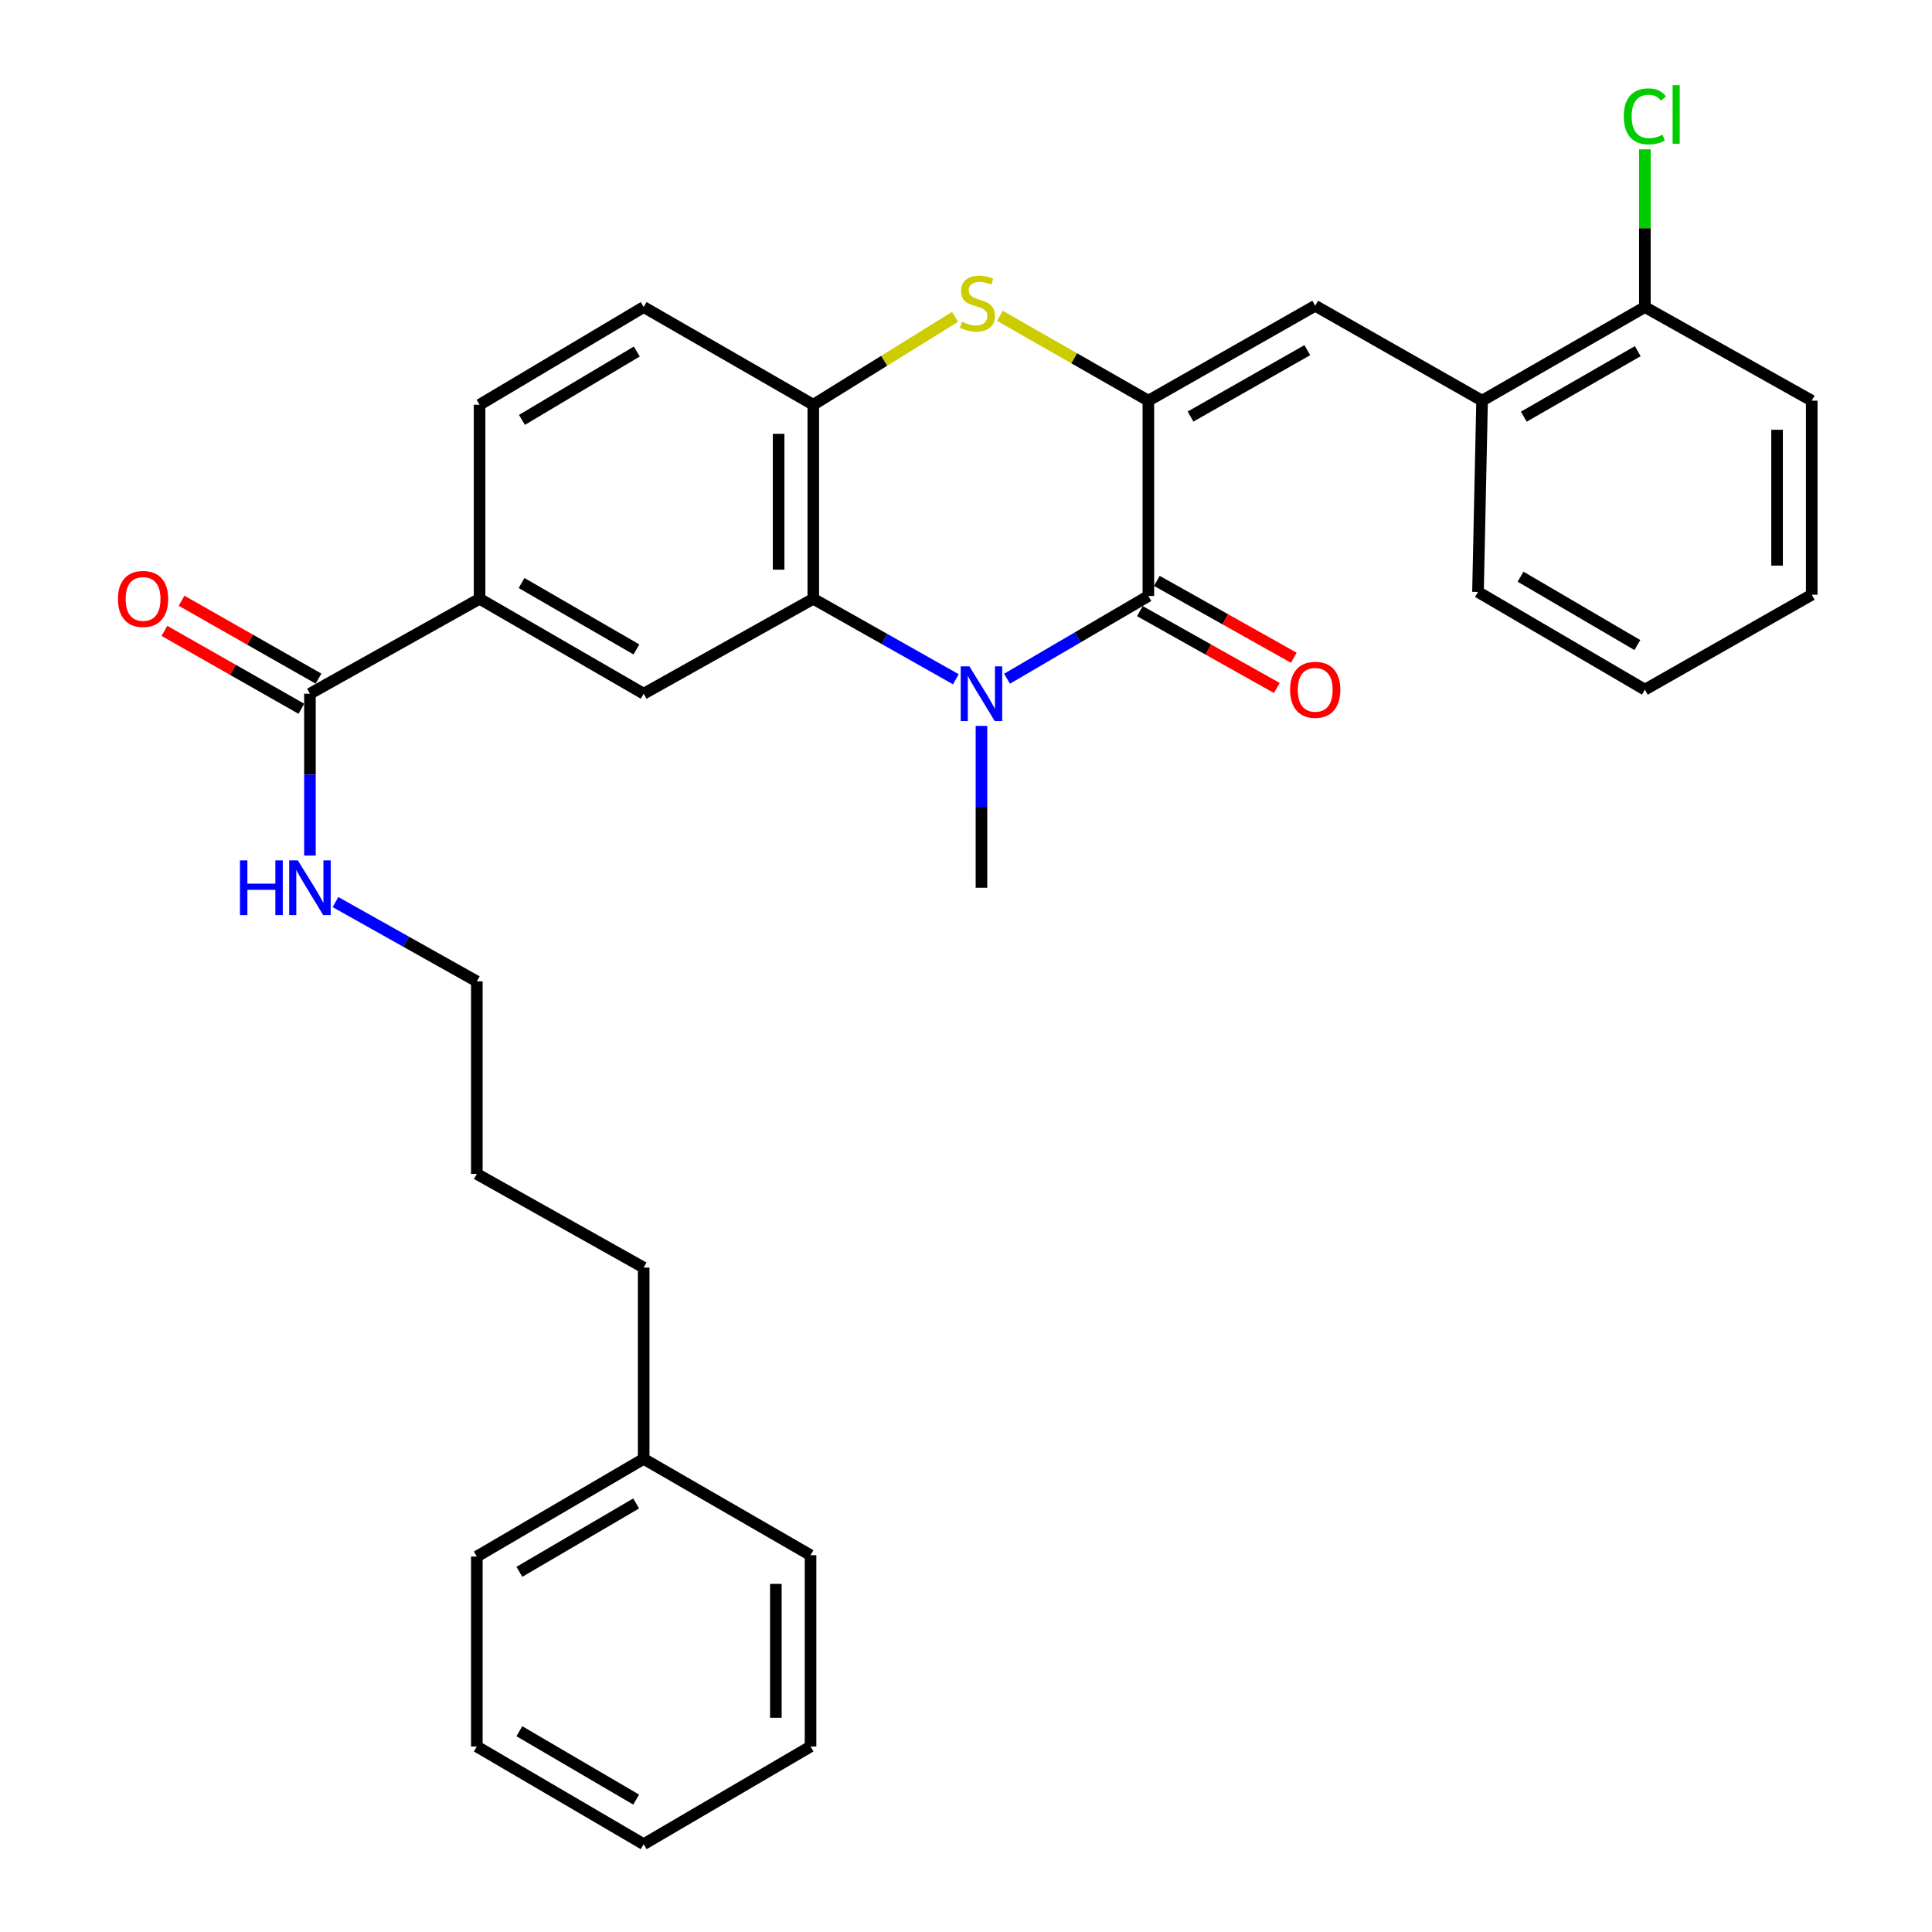 <?xml version='1.0' encoding='iso-8859-1'?>
<svg version='1.1' baseProfile='full'
              xmlns='http://www.w3.org/2000/svg'
                      xmlns:rdkit='http://www.rdkit.org/xml'
                      xmlns:xlink='http://www.w3.org/1999/xlink'
                  xml:space='preserve'
width='1000px' height='1000px' viewBox='0 0 1000 1000'>
<!-- END OF HEADER -->
<rect style='opacity:1.0;fill:#FFFFFF;stroke:none' width='1000' height='1000' x='0' y='0'> </rect>
<path class='bond-1' d='M 594.392,207.38 L 594.392,308.489' style='fill:none;fill-rule:evenodd;stroke:#000000;stroke-width:6px;stroke-linecap:butt;stroke-linejoin:miter;stroke-opacity:1' />
<path class='bond-3' d='M 594.392,207.38 L 555.964,185.422' style='fill:none;fill-rule:evenodd;stroke:#000000;stroke-width:6px;stroke-linecap:butt;stroke-linejoin:miter;stroke-opacity:1' />
<path class='bond-3' d='M 555.964,185.422 L 517.536,163.465' style='fill:none;fill-rule:evenodd;stroke:#CCCC00;stroke-width:6px;stroke-linecap:butt;stroke-linejoin:miter;stroke-opacity:1' />
<path class='bond-4' d='M 594.392,207.38 L 680.752,158.257' style='fill:none;fill-rule:evenodd;stroke:#000000;stroke-width:6px;stroke-linecap:butt;stroke-linejoin:miter;stroke-opacity:1' />
<path class='bond-4' d='M 616.221,215.614 L 676.673,181.228' style='fill:none;fill-rule:evenodd;stroke:#000000;stroke-width:6px;stroke-linecap:butt;stroke-linejoin:miter;stroke-opacity:1' />
<path class='bond-0' d='M 521.245,351.307 L 557.818,329.898' style='fill:none;fill-rule:evenodd;stroke:#0000FF;stroke-width:6px;stroke-linecap:butt;stroke-linejoin:miter;stroke-opacity:1' />
<path class='bond-0' d='M 557.818,329.898 L 594.392,308.489' style='fill:none;fill-rule:evenodd;stroke:#000000;stroke-width:6px;stroke-linecap:butt;stroke-linejoin:miter;stroke-opacity:1' />
<path class='bond-16' d='M 508.002,375.73 L 508.002,417.615' style='fill:none;fill-rule:evenodd;stroke:#0000FF;stroke-width:6px;stroke-linecap:butt;stroke-linejoin:miter;stroke-opacity:1' />
<path class='bond-16' d='M 508.002,417.615 L 508.002,459.5' style='fill:none;fill-rule:evenodd;stroke:#000000;stroke-width:6px;stroke-linecap:butt;stroke-linejoin:miter;stroke-opacity:1' />
<path class='bond-31' d='M 494.763,351.587 L 457.863,330.761' style='fill:none;fill-rule:evenodd;stroke:#0000FF;stroke-width:6px;stroke-linecap:butt;stroke-linejoin:miter;stroke-opacity:1' />
<path class='bond-31' d='M 457.863,330.761 L 420.964,309.935' style='fill:none;fill-rule:evenodd;stroke:#000000;stroke-width:6px;stroke-linecap:butt;stroke-linejoin:miter;stroke-opacity:1' />
<path class='bond-10' d='M 590,316.316 L 625.442,336.206' style='fill:none;fill-rule:evenodd;stroke:#000000;stroke-width:6px;stroke-linecap:butt;stroke-linejoin:miter;stroke-opacity:1' />
<path class='bond-10' d='M 625.442,336.206 L 660.884,356.097' style='fill:none;fill-rule:evenodd;stroke:#FF0000;stroke-width:6px;stroke-linecap:butt;stroke-linejoin:miter;stroke-opacity:1' />
<path class='bond-10' d='M 598.784,300.663 L 634.227,320.553' style='fill:none;fill-rule:evenodd;stroke:#000000;stroke-width:6px;stroke-linecap:butt;stroke-linejoin:miter;stroke-opacity:1' />
<path class='bond-10' d='M 634.227,320.553 L 669.669,340.443' style='fill:none;fill-rule:evenodd;stroke:#FF0000;stroke-width:6px;stroke-linecap:butt;stroke-linejoin:miter;stroke-opacity:1' />
<path class='bond-2' d='M 420.964,309.935 L 420.964,209.494' style='fill:none;fill-rule:evenodd;stroke:#000000;stroke-width:6px;stroke-linecap:butt;stroke-linejoin:miter;stroke-opacity:1' />
<path class='bond-2' d='M 403.013,294.869 L 403.013,224.56' style='fill:none;fill-rule:evenodd;stroke:#000000;stroke-width:6px;stroke-linecap:butt;stroke-linejoin:miter;stroke-opacity:1' />
<path class='bond-6' d='M 420.964,309.935 L 333.167,359.059' style='fill:none;fill-rule:evenodd;stroke:#000000;stroke-width:6px;stroke-linecap:butt;stroke-linejoin:miter;stroke-opacity:1' />
<path class='bond-5' d='M 494.329,164 L 457.646,186.747' style='fill:none;fill-rule:evenodd;stroke:#CCCC00;stroke-width:6px;stroke-linecap:butt;stroke-linejoin:miter;stroke-opacity:1' />
<path class='bond-5' d='M 457.646,186.747 L 420.964,209.494' style='fill:none;fill-rule:evenodd;stroke:#000000;stroke-width:6px;stroke-linecap:butt;stroke-linejoin:miter;stroke-opacity:1' />
<path class='bond-9' d='M 680.752,158.257 L 767.122,207.38' style='fill:none;fill-rule:evenodd;stroke:#000000;stroke-width:6px;stroke-linecap:butt;stroke-linejoin:miter;stroke-opacity:1' />
<path class='bond-11' d='M 420.964,209.494 L 333.167,158.935' style='fill:none;fill-rule:evenodd;stroke:#000000;stroke-width:6px;stroke-linecap:butt;stroke-linejoin:miter;stroke-opacity:1' />
<path class='bond-33' d='M 333.167,359.059 L 248.233,309.935' style='fill:none;fill-rule:evenodd;stroke:#000000;stroke-width:6px;stroke-linecap:butt;stroke-linejoin:miter;stroke-opacity:1' />
<path class='bond-33' d='M 329.414,336.152 L 269.96,301.765' style='fill:none;fill-rule:evenodd;stroke:#000000;stroke-width:6px;stroke-linecap:butt;stroke-linejoin:miter;stroke-opacity:1' />
<path class='bond-7' d='M 160.427,359.059 L 248.233,309.935' style='fill:none;fill-rule:evenodd;stroke:#000000;stroke-width:6px;stroke-linecap:butt;stroke-linejoin:miter;stroke-opacity:1' />
<path class='bond-12' d='M 164.864,351.257 L 129.421,331.099' style='fill:none;fill-rule:evenodd;stroke:#000000;stroke-width:6px;stroke-linecap:butt;stroke-linejoin:miter;stroke-opacity:1' />
<path class='bond-12' d='M 129.421,331.099 L 93.978,310.94' style='fill:none;fill-rule:evenodd;stroke:#FF0000;stroke-width:6px;stroke-linecap:butt;stroke-linejoin:miter;stroke-opacity:1' />
<path class='bond-12' d='M 155.99,366.86 L 120.547,346.702' style='fill:none;fill-rule:evenodd;stroke:#000000;stroke-width:6px;stroke-linecap:butt;stroke-linejoin:miter;stroke-opacity:1' />
<path class='bond-12' d='M 120.547,346.702 L 85.104,326.544' style='fill:none;fill-rule:evenodd;stroke:#FF0000;stroke-width:6px;stroke-linecap:butt;stroke-linejoin:miter;stroke-opacity:1' />
<path class='bond-15' d='M 160.427,359.059 L 160.427,400.944' style='fill:none;fill-rule:evenodd;stroke:#000000;stroke-width:6px;stroke-linecap:butt;stroke-linejoin:miter;stroke-opacity:1' />
<path class='bond-15' d='M 160.427,400.944 L 160.427,442.829' style='fill:none;fill-rule:evenodd;stroke:#0000FF;stroke-width:6px;stroke-linecap:butt;stroke-linejoin:miter;stroke-opacity:1' />
<path class='bond-8' d='M 248.233,309.935 L 248.233,209.494' style='fill:none;fill-rule:evenodd;stroke:#000000;stroke-width:6px;stroke-linecap:butt;stroke-linejoin:miter;stroke-opacity:1' />
<path class='bond-13' d='M 767.122,207.38 L 851.388,158.935' style='fill:none;fill-rule:evenodd;stroke:#000000;stroke-width:6px;stroke-linecap:butt;stroke-linejoin:miter;stroke-opacity:1' />
<path class='bond-13' d='M 788.709,215.675 L 847.695,181.763' style='fill:none;fill-rule:evenodd;stroke:#000000;stroke-width:6px;stroke-linecap:butt;stroke-linejoin:miter;stroke-opacity:1' />
<path class='bond-19' d='M 767.122,207.38 L 765.008,306.395' style='fill:none;fill-rule:evenodd;stroke:#000000;stroke-width:6px;stroke-linecap:butt;stroke-linejoin:miter;stroke-opacity:1' />
<path class='bond-14' d='M 333.167,158.935 L 248.233,209.494' style='fill:none;fill-rule:evenodd;stroke:#000000;stroke-width:6px;stroke-linecap:butt;stroke-linejoin:miter;stroke-opacity:1' />
<path class='bond-14' d='M 329.609,181.943 L 270.155,217.334' style='fill:none;fill-rule:evenodd;stroke:#000000;stroke-width:6px;stroke-linecap:butt;stroke-linejoin:miter;stroke-opacity:1' />
<path class='bond-17' d='M 851.388,158.935 L 851.388,118.109' style='fill:none;fill-rule:evenodd;stroke:#000000;stroke-width:6px;stroke-linecap:butt;stroke-linejoin:miter;stroke-opacity:1' />
<path class='bond-17' d='M 851.388,118.109 L 851.388,77.284' style='fill:none;fill-rule:evenodd;stroke:#00CC00;stroke-width:6px;stroke-linecap:butt;stroke-linejoin:miter;stroke-opacity:1' />
<path class='bond-20' d='M 851.388,158.935 L 937.759,207.38' style='fill:none;fill-rule:evenodd;stroke:#000000;stroke-width:6px;stroke-linecap:butt;stroke-linejoin:miter;stroke-opacity:1' />
<path class='bond-21' d='M 173.643,466.915 L 210.225,487.44' style='fill:none;fill-rule:evenodd;stroke:#0000FF;stroke-width:6px;stroke-linecap:butt;stroke-linejoin:miter;stroke-opacity:1' />
<path class='bond-21' d='M 210.225,487.44 L 246.807,507.965' style='fill:none;fill-rule:evenodd;stroke:#000000;stroke-width:6px;stroke-linecap:butt;stroke-linejoin:miter;stroke-opacity:1' />
<path class='bond-18' d='M 333.167,755.109 L 333.167,656.094' style='fill:none;fill-rule:evenodd;stroke:#000000;stroke-width:6px;stroke-linecap:butt;stroke-linejoin:miter;stroke-opacity:1' />
<path class='bond-23' d='M 333.167,755.109 L 246.807,805.659' style='fill:none;fill-rule:evenodd;stroke:#000000;stroke-width:6px;stroke-linecap:butt;stroke-linejoin:miter;stroke-opacity:1' />
<path class='bond-23' d='M 329.281,778.183 L 268.829,813.568' style='fill:none;fill-rule:evenodd;stroke:#000000;stroke-width:6px;stroke-linecap:butt;stroke-linejoin:miter;stroke-opacity:1' />
<path class='bond-24' d='M 333.167,755.109 L 419.538,804.971' style='fill:none;fill-rule:evenodd;stroke:#000000;stroke-width:6px;stroke-linecap:butt;stroke-linejoin:miter;stroke-opacity:1' />
<path class='bond-26' d='M 765.008,306.395 L 851.388,356.955' style='fill:none;fill-rule:evenodd;stroke:#000000;stroke-width:6px;stroke-linecap:butt;stroke-linejoin:miter;stroke-opacity:1' />
<path class='bond-26' d='M 787.033,298.488 L 847.499,333.879' style='fill:none;fill-rule:evenodd;stroke:#000000;stroke-width:6px;stroke-linecap:butt;stroke-linejoin:miter;stroke-opacity:1' />
<path class='bond-32' d='M 937.759,207.38 L 937.759,307.821' style='fill:none;fill-rule:evenodd;stroke:#000000;stroke-width:6px;stroke-linecap:butt;stroke-linejoin:miter;stroke-opacity:1' />
<path class='bond-32' d='M 919.808,222.446 L 919.808,292.755' style='fill:none;fill-rule:evenodd;stroke:#000000;stroke-width:6px;stroke-linecap:butt;stroke-linejoin:miter;stroke-opacity:1' />
<path class='bond-25' d='M 246.807,507.965 L 246.807,607.629' style='fill:none;fill-rule:evenodd;stroke:#000000;stroke-width:6px;stroke-linecap:butt;stroke-linejoin:miter;stroke-opacity:1' />
<path class='bond-22' d='M 333.167,656.094 L 246.807,607.629' style='fill:none;fill-rule:evenodd;stroke:#000000;stroke-width:6px;stroke-linecap:butt;stroke-linejoin:miter;stroke-opacity:1' />
<path class='bond-29' d='M 246.807,805.659 L 246.807,903.986' style='fill:none;fill-rule:evenodd;stroke:#000000;stroke-width:6px;stroke-linecap:butt;stroke-linejoin:miter;stroke-opacity:1' />
<path class='bond-28' d='M 419.538,804.971 L 419.538,903.986' style='fill:none;fill-rule:evenodd;stroke:#000000;stroke-width:6px;stroke-linecap:butt;stroke-linejoin:miter;stroke-opacity:1' />
<path class='bond-28' d='M 401.587,819.823 L 401.587,889.134' style='fill:none;fill-rule:evenodd;stroke:#000000;stroke-width:6px;stroke-linecap:butt;stroke-linejoin:miter;stroke-opacity:1' />
<path class='bond-27' d='M 851.388,356.955 L 937.759,307.821' style='fill:none;fill-rule:evenodd;stroke:#000000;stroke-width:6px;stroke-linecap:butt;stroke-linejoin:miter;stroke-opacity:1' />
<path class='bond-30' d='M 419.538,903.986 L 333.167,954.545' style='fill:none;fill-rule:evenodd;stroke:#000000;stroke-width:6px;stroke-linecap:butt;stroke-linejoin:miter;stroke-opacity:1' />
<path class='bond-34' d='M 246.807,903.986 L 333.167,954.545' style='fill:none;fill-rule:evenodd;stroke:#000000;stroke-width:6px;stroke-linecap:butt;stroke-linejoin:miter;stroke-opacity:1' />
<path class='bond-34' d='M 268.83,896.079 L 329.282,931.471' style='fill:none;fill-rule:evenodd;stroke:#000000;stroke-width:6px;stroke-linecap:butt;stroke-linejoin:miter;stroke-opacity:1' />
<path  class='atom-1' d='M 501.742 344.899
L 511.022 359.899
Q 511.942 361.379, 513.422 364.059
Q 514.902 366.739, 514.982 366.899
L 514.982 344.899
L 518.742 344.899
L 518.742 373.219
L 514.862 373.219
L 504.902 356.819
Q 503.742 354.899, 502.502 352.699
Q 501.302 350.499, 500.942 349.819
L 500.942 373.219
L 497.262 373.219
L 497.262 344.899
L 501.742 344.899
' fill='#0000FF'/>
<path  class='atom-4' d='M 497.908 166.54
Q 498.228 166.66, 499.548 167.22
Q 500.868 167.78, 502.308 168.14
Q 503.788 168.46, 505.228 168.46
Q 507.908 168.46, 509.468 167.18
Q 511.028 165.86, 511.028 163.58
Q 511.028 162.02, 510.228 161.06
Q 509.468 160.1, 508.268 159.58
Q 507.068 159.06, 505.068 158.46
Q 502.548 157.7, 501.028 156.98
Q 499.548 156.26, 498.468 154.74
Q 497.428 153.22, 497.428 150.66
Q 497.428 147.1, 499.828 144.9
Q 502.268 142.7, 507.068 142.7
Q 510.348 142.7, 514.068 144.26
L 513.148 147.34
Q 509.748 145.94, 507.188 145.94
Q 504.428 145.94, 502.908 147.1
Q 501.388 148.22, 501.428 150.18
Q 501.428 151.7, 502.188 152.62
Q 502.988 153.54, 504.108 154.06
Q 505.268 154.58, 507.188 155.18
Q 509.748 155.98, 511.268 156.78
Q 512.788 157.58, 513.868 159.22
Q 514.988 160.82, 514.988 163.58
Q 514.988 167.5, 512.348 169.62
Q 509.748 171.7, 505.388 171.7
Q 502.868 171.7, 500.948 171.14
Q 499.068 170.62, 496.828 169.7
L 497.908 166.54
' fill='#CCCC00'/>
<path  class='atom-11' d='M 667.752 357.035
Q 667.752 350.235, 671.112 346.435
Q 674.472 342.635, 680.752 342.635
Q 687.032 342.635, 690.392 346.435
Q 693.752 350.235, 693.752 357.035
Q 693.752 363.915, 690.352 367.835
Q 686.952 371.715, 680.752 371.715
Q 674.512 371.715, 671.112 367.835
Q 667.752 363.955, 667.752 357.035
M 680.752 368.515
Q 685.072 368.515, 687.392 365.635
Q 689.752 362.715, 689.752 357.035
Q 689.752 351.475, 687.392 348.675
Q 685.072 345.835, 680.752 345.835
Q 676.432 345.835, 674.072 348.635
Q 671.752 351.435, 671.752 357.035
Q 671.752 362.755, 674.072 365.635
Q 676.432 368.515, 680.752 368.515
' fill='#FF0000'/>
<path  class='atom-13' d='M 61.057 310.015
Q 61.057 303.215, 64.417 299.415
Q 67.777 295.615, 74.057 295.615
Q 80.337 295.615, 83.697 299.415
Q 87.057 303.215, 87.057 310.015
Q 87.057 316.895, 83.657 320.815
Q 80.257 324.695, 74.057 324.695
Q 67.817 324.695, 64.417 320.815
Q 61.057 316.935, 61.057 310.015
M 74.057 321.495
Q 78.377 321.495, 80.697 318.615
Q 83.057 315.695, 83.057 310.015
Q 83.057 304.455, 80.697 301.655
Q 78.377 298.815, 74.057 298.815
Q 69.737 298.815, 67.377 301.615
Q 65.057 304.415, 65.057 310.015
Q 65.057 315.735, 67.377 318.615
Q 69.737 321.495, 74.057 321.495
' fill='#FF0000'/>
<path  class='atom-16' d='M 124.207 445.34
L 128.047 445.34
L 128.047 457.38
L 142.527 457.38
L 142.527 445.34
L 146.367 445.34
L 146.367 473.66
L 142.527 473.66
L 142.527 460.58
L 128.047 460.58
L 128.047 473.66
L 124.207 473.66
L 124.207 445.34
' fill='#0000FF'/>
<path  class='atom-16' d='M 154.167 445.34
L 163.447 460.34
Q 164.367 461.82, 165.847 464.5
Q 167.327 467.18, 167.407 467.34
L 167.407 445.34
L 171.167 445.34
L 171.167 473.66
L 167.287 473.66
L 157.327 457.26
Q 156.167 455.34, 154.927 453.14
Q 153.727 450.94, 153.367 450.26
L 153.367 473.66
L 149.687 473.66
L 149.687 445.34
L 154.167 445.34
' fill='#0000FF'/>
<path  class='atom-18' d='M 840.468 60.231
Q 840.468 53.191, 843.748 49.511
Q 847.068 45.791, 853.348 45.791
Q 859.188 45.791, 862.308 49.911
L 859.668 52.071
Q 857.388 49.071, 853.348 49.071
Q 849.068 49.071, 846.788 51.951
Q 844.548 54.791, 844.548 60.231
Q 844.548 65.831, 846.868 68.711
Q 849.228 71.591, 853.788 71.591
Q 856.908 71.591, 860.548 69.711
L 861.668 72.711
Q 860.188 73.671, 857.948 74.231
Q 855.708 74.791, 853.228 74.791
Q 847.068 74.791, 843.748 71.031
Q 840.468 67.271, 840.468 60.231
' fill='#00CC00'/>
<path  class='atom-18' d='M 865.748 44.071
L 869.428 44.071
L 869.428 74.431
L 865.748 74.431
L 865.748 44.071
' fill='#00CC00'/>
</svg>
